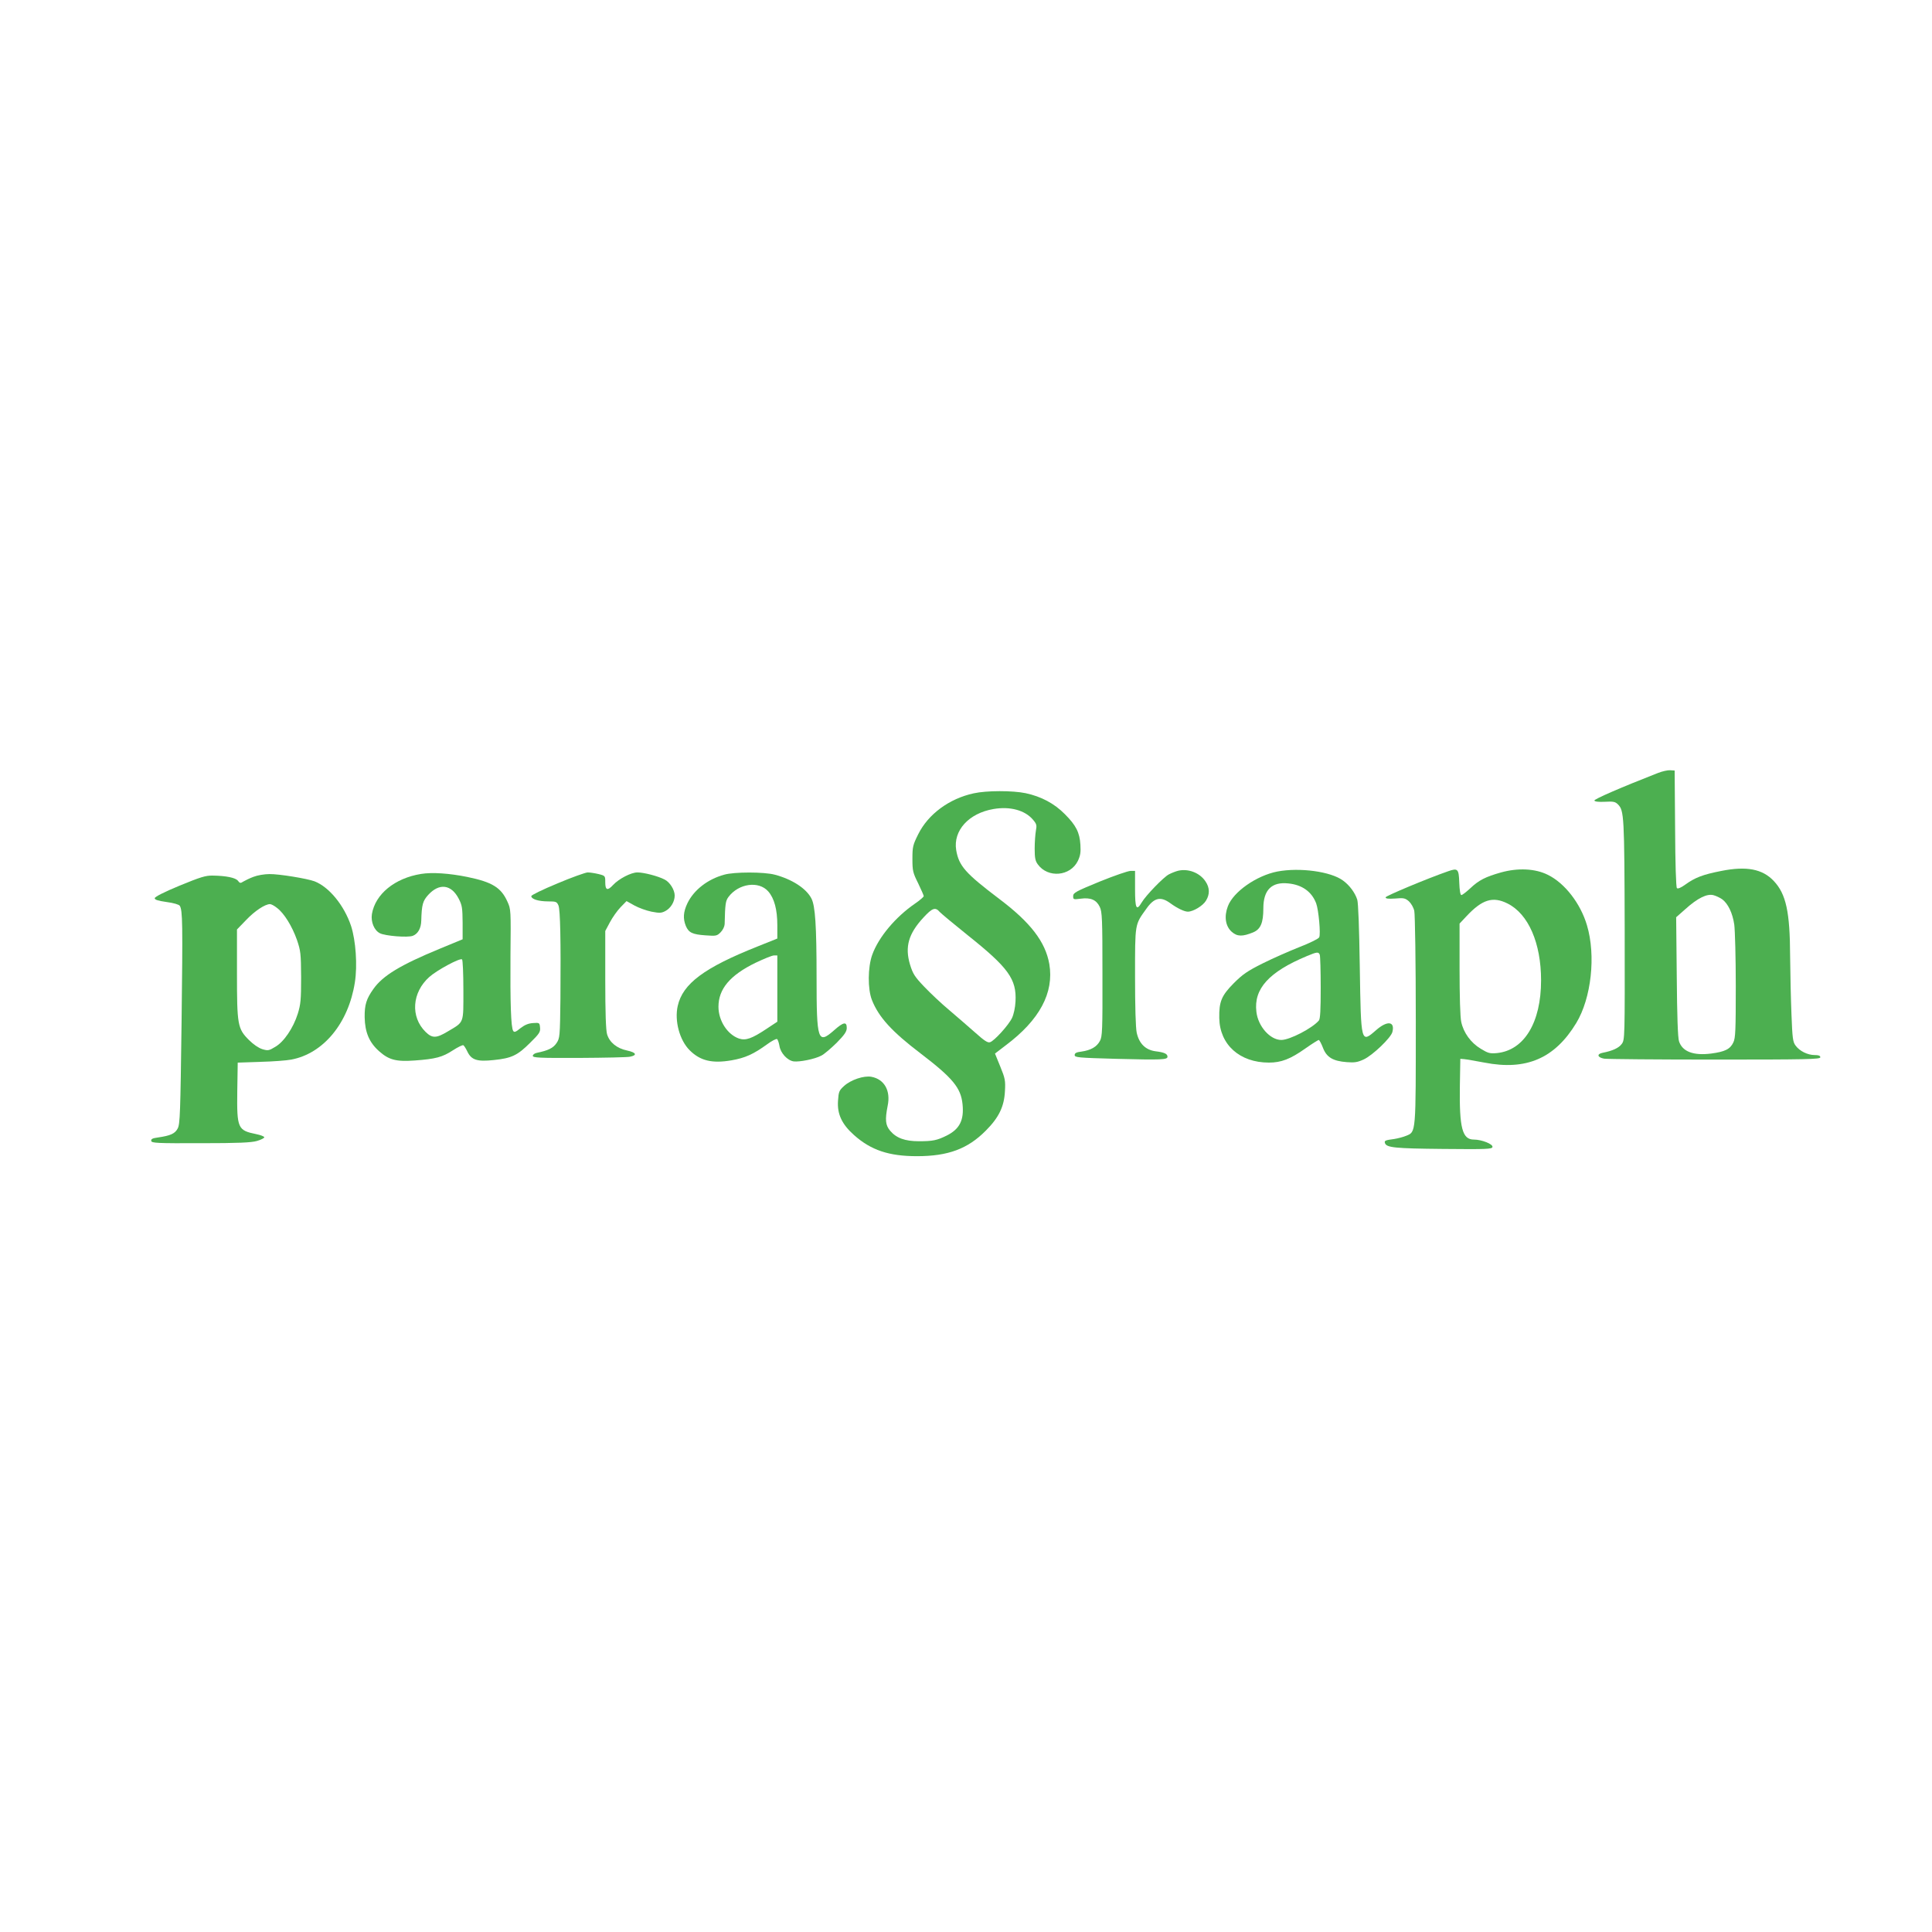<?xml version="1.0" standalone="no"?>
<!DOCTYPE svg PUBLIC "-//W3C//DTD SVG 20010904//EN"
 "http://www.w3.org/TR/2001/REC-SVG-20010904/DTD/svg10.dtd">
<svg version="1.0" xmlns="http://www.w3.org/2000/svg"
 width="1280pt" height="1280pt" viewBox="0 0 1280 1280"
 preserveAspectRatio="xMidYMid meet">
<g transform="translate(0,1280) scale(0.1,-0.1)"
fill="#4caf50" stroke="none">
<path d="M10985 7679 c-246 -96 -425 -174 -422 -183 3 -7 28 -10 69 -8 56 3
69 1 87 -17 41 -41 43 -73 45 -833 1 -722 1 -727 -20 -755 -19 -26 -60 -45
-126 -58 -41 -8 -35 -31 10 -39 21 -3 352 -6 735 -6 610 0 697 2 697 15 0 11
-11 15 -37 15 -47 0 -100 26 -127 63 -18 24 -21 49 -27 205 -4 97 -8 272 -9
387 -1 294 -27 412 -108 498 -75 80 -181 100 -347 67 -123 -24 -175 -44 -240
-91 -29 -21 -49 -29 -55 -23 -6 6 -11 163 -12 394 l-3 385 -30 2 c-16 1 -52
-7 -80 -18z m425 -837 c39 -29 69 -92 80 -168 5 -38 10 -221 10 -407 0 -293
-2 -344 -16 -373 -21 -45 -56 -62 -147 -74 -118 -15 -191 13 -213 81 -8 22
-13 170 -15 428 l-4 394 60 53 c82 74 145 105 188 93 18 -5 43 -17 57 -27z"/>
<path d="M6451 7544 c-162 -35 -302 -138 -368 -272 -35 -70 -38 -83 -38 -162
0 -79 3 -92 38 -162 20 -42 37 -80 37 -85 0 -5 -25 -27 -57 -49 -131 -90 -242
-223 -284 -339 -30 -83 -31 -228 -2 -301 45 -113 131 -208 323 -354 212 -162
266 -227 277 -335 11 -106 -19 -166 -106 -209 -63 -31 -91 -37 -183 -37 -92 0
-150 21 -191 70 -31 37 -34 73 -16 165 21 100 -22 176 -108 192 -50 9 -136
-20 -181 -61 -33 -30 -36 -38 -40 -99 -6 -87 26 -155 106 -226 112 -100 231
-140 417 -140 206 0 336 48 456 169 87 87 122 160 127 262 4 70 1 85 -31 163
l-35 86 72 55 c224 168 320 348 288 538 -26 147 -124 275 -331 431 -226 171
-268 219 -286 324 -21 129 83 244 247 272 110 19 209 -8 262 -71 24 -28 26
-37 19 -73 -4 -23 -8 -76 -8 -118 0 -62 4 -82 21 -105 67 -92 215 -79 265 23
17 36 20 58 17 107 -5 82 -29 129 -103 203 -70 71 -157 117 -260 139 -87 18
-259 18 -344 -1z m-225 -786 c10 -11 93 -80 184 -153 271 -216 326 -292 318
-440 -2 -41 -12 -86 -23 -109 -22 -47 -118 -153 -146 -161 -15 -5 -38 10 -96
62 -42 37 -119 104 -172 149 -53 44 -128 115 -168 157 -63 66 -75 85 -94 147
-35 117 -10 204 89 311 59 64 79 71 108 37z"/>
<path d="M7805 7031 c-16 -4 -44 -15 -61 -24 -35 -18 -153 -140 -180 -186 -35
-59 -44 -41 -44 89 l0 120 -30 0 c-16 0 -109 -32 -205 -71 -158 -65 -175 -74
-175 -96 0 -23 2 -23 50 -17 66 9 104 -8 126 -54 16 -33 18 -78 18 -447 1
-374 -1 -413 -17 -442 -21 -39 -60 -61 -122 -70 -34 -4 -45 -10 -45 -23 0 -16
22 -18 273 -25 305 -8 342 -6 342 14 0 19 -21 29 -79 36 -67 9 -109 51 -125
123 -7 33 -11 172 -11 373 0 355 -2 341 74 447 53 76 96 85 161 37 44 -32 91
-55 115 -55 35 0 100 39 120 73 26 42 25 86 -3 127 -38 58 -115 87 -182 71z"/>
<path d="M8463 7026 c-138 -27 -292 -134 -328 -230 -26 -68 -16 -132 25 -169
37 -33 72 -33 143 -4 49 21 67 63 67 159 0 122 55 177 166 165 91 -9 155 -55
184 -132 16 -42 31 -205 20 -225 -5 -10 -65 -39 -132 -65 -68 -27 -177 -75
-243 -108 -100 -50 -132 -72 -191 -131 -81 -82 -98 -122 -96 -231 3 -176 135
-295 329 -295 81 0 142 23 242 94 44 31 84 56 88 56 4 0 17 -23 28 -52 24 -63
66 -88 158 -95 51 -4 71 -1 112 18 59 27 181 144 190 182 18 71 -34 77 -108
12 -101 -88 -100 -89 -108 415 -4 265 -10 428 -17 450 -15 46 -51 95 -94 126
-80 60 -287 88 -435 60z m281 -552 c3 -9 6 -107 6 -218 0 -147 -3 -206 -12
-217 -43 -51 -193 -129 -249 -129 -74 0 -154 90 -165 186 -19 153 83 265 335
370 67 28 77 29 85 8z"/>
<path d="M9595 7028 c-141 -49 -415 -164 -415 -173 0 -9 17 -11 63 -8 56 5 66
3 91 -18 15 -14 31 -41 36 -64 5 -22 10 -342 10 -723 0 -759 2 -740 -64 -767
-19 -8 -54 -17 -78 -21 -61 -8 -68 -11 -62 -28 11 -29 63 -35 384 -38 294 -3
325 -1 328 13 4 19 -71 49 -123 49 -77 0 -97 76 -93 355 l3 180 25 -2 c14 -1
75 -12 135 -23 277 -54 466 28 608 262 100 165 131 447 71 648 -43 145 -147
279 -259 334 -84 42 -198 47 -310 16 -103 -29 -147 -51 -205 -106 -26 -24 -52
-44 -58 -44 -7 0 -12 31 -14 83 -3 91 -10 97 -73 75z m393 -214 c138 -69 222
-262 222 -509 0 -280 -112 -464 -293 -482 -46 -4 -58 -1 -107 29 -65 39 -114
106 -129 178 -7 30 -11 173 -11 351 l0 300 46 49 c104 111 174 133 272 84z"/>
<path d="M2790 7010 c-175 -28 -304 -134 -326 -266 -8 -52 15 -108 53 -127 35
-18 185 -30 218 -17 34 13 55 50 56 101 3 106 10 130 46 170 73 80 153 70 202
-25 23 -44 25 -62 26 -159 l0 -110 -150 -62 c-262 -108 -379 -179 -441 -267
-47 -66 -59 -105 -58 -188 2 -99 30 -166 95 -224 65 -58 113 -71 237 -62 138
10 183 22 252 67 34 22 65 37 70 34 5 -3 17 -22 26 -41 27 -57 65 -69 176 -57
118 12 157 31 241 115 60 59 68 71 65 100 -3 32 -4 33 -46 30 -32 -2 -55 -12
-84 -34 -31 -26 -41 -29 -48 -18 -15 24 -20 184 -18 500 3 300 3 306 -20 356
-42 94 -101 130 -266 164 -118 24 -233 32 -306 20z m280 -769 c0 -226 7 -209
-104 -275 -75 -45 -102 -46 -146 -3 -102 100 -91 262 25 365 51 45 201 126
216 116 5 -3 9 -94 9 -203z"/>
<path d="M3693 6947 c-99 -41 -173 -77 -173 -84 0 -20 48 -35 112 -35 52 0 57
-2 68 -27 12 -30 16 -230 13 -617 -3 -253 -4 -262 -26 -295 -22 -33 -56 -49
-129 -64 -16 -3 -28 -12 -28 -20 0 -13 42 -15 308 -14 169 1 320 4 336 8 50
10 41 28 -19 41 -68 14 -117 54 -133 108 -8 27 -12 144 -12 362 l0 322 31 58
c17 32 48 76 70 99 l40 41 52 -29 c29 -16 79 -34 113 -41 53 -10 65 -10 92 4
36 19 62 62 62 103 0 37 -32 89 -67 106 -44 23 -138 47 -180 47 -42 0 -123
-42 -162 -84 -36 -39 -51 -34 -51 18 0 43 0 44 -44 55 -25 6 -57 11 -73 11
-15 -1 -106 -33 -200 -73z"/>
<path d="M4798 7005 c-110 -30 -202 -102 -244 -190 -27 -57 -30 -101 -10 -150
19 -44 43 -56 131 -62 69 -5 75 -4 99 20 15 15 26 38 27 54 3 134 6 154 25
180 67 90 201 109 264 37 40 -46 60 -120 60 -225 l0 -87 -132 -53 c-352 -140
-495 -246 -528 -394 -22 -98 12 -226 79 -293 70 -70 149 -89 277 -67 92 16
146 41 236 106 31 23 61 38 66 35 5 -3 12 -23 16 -45 7 -48 53 -97 94 -103 38
-5 140 15 183 38 19 9 64 48 102 85 53 54 67 75 67 99 0 43 -22 39 -83 -15
-109 -96 -117 -73 -117 352 0 340 -9 472 -34 520 -34 67 -129 128 -243 158
-71 19 -269 19 -335 0z m352 -754 l0 -220 -74 -49 c-95 -63 -135 -77 -179 -63
-77 26 -137 118 -137 211 0 118 77 209 245 291 55 26 110 49 123 49 l22 0 0
-219z"/>
<path d="M1680 6991 c-25 -9 -55 -24 -67 -31 -20 -13 -24 -12 -36 4 -15 21
-80 34 -168 35 -47 1 -81 -10 -220 -67 -104 -43 -164 -74 -164 -83 0 -10 22
-17 78 -25 47 -6 83 -17 88 -25 19 -30 20 -117 12 -769 -8 -605 -10 -678 -26
-707 -18 -34 -48 -47 -130 -59 -37 -5 -47 -10 -45 -23 3 -14 36 -16 328 -15
250 0 336 4 373 15 27 8 48 19 48 24 0 6 -24 15 -53 21 -123 25 -129 38 -126
284 l3 190 150 5 c83 2 175 9 205 15 213 40 379 242 421 511 18 113 6 278 -25
374 -46 137 -145 258 -242 296 -48 18 -235 49 -299 48 -33 0 -80 -8 -105 -18z
m155 -206 c47 -35 100 -121 132 -211 25 -74 27 -90 28 -249 0 -149 -3 -179
-22 -241 -30 -95 -92 -187 -150 -220 -41 -25 -48 -26 -85 -15 -25 8 -59 31
-89 61 -75 75 -79 100 -79 443 l0 289 61 63 c57 60 125 105 158 105 8 0 29
-11 46 -25z"/>
</g>
</svg>
